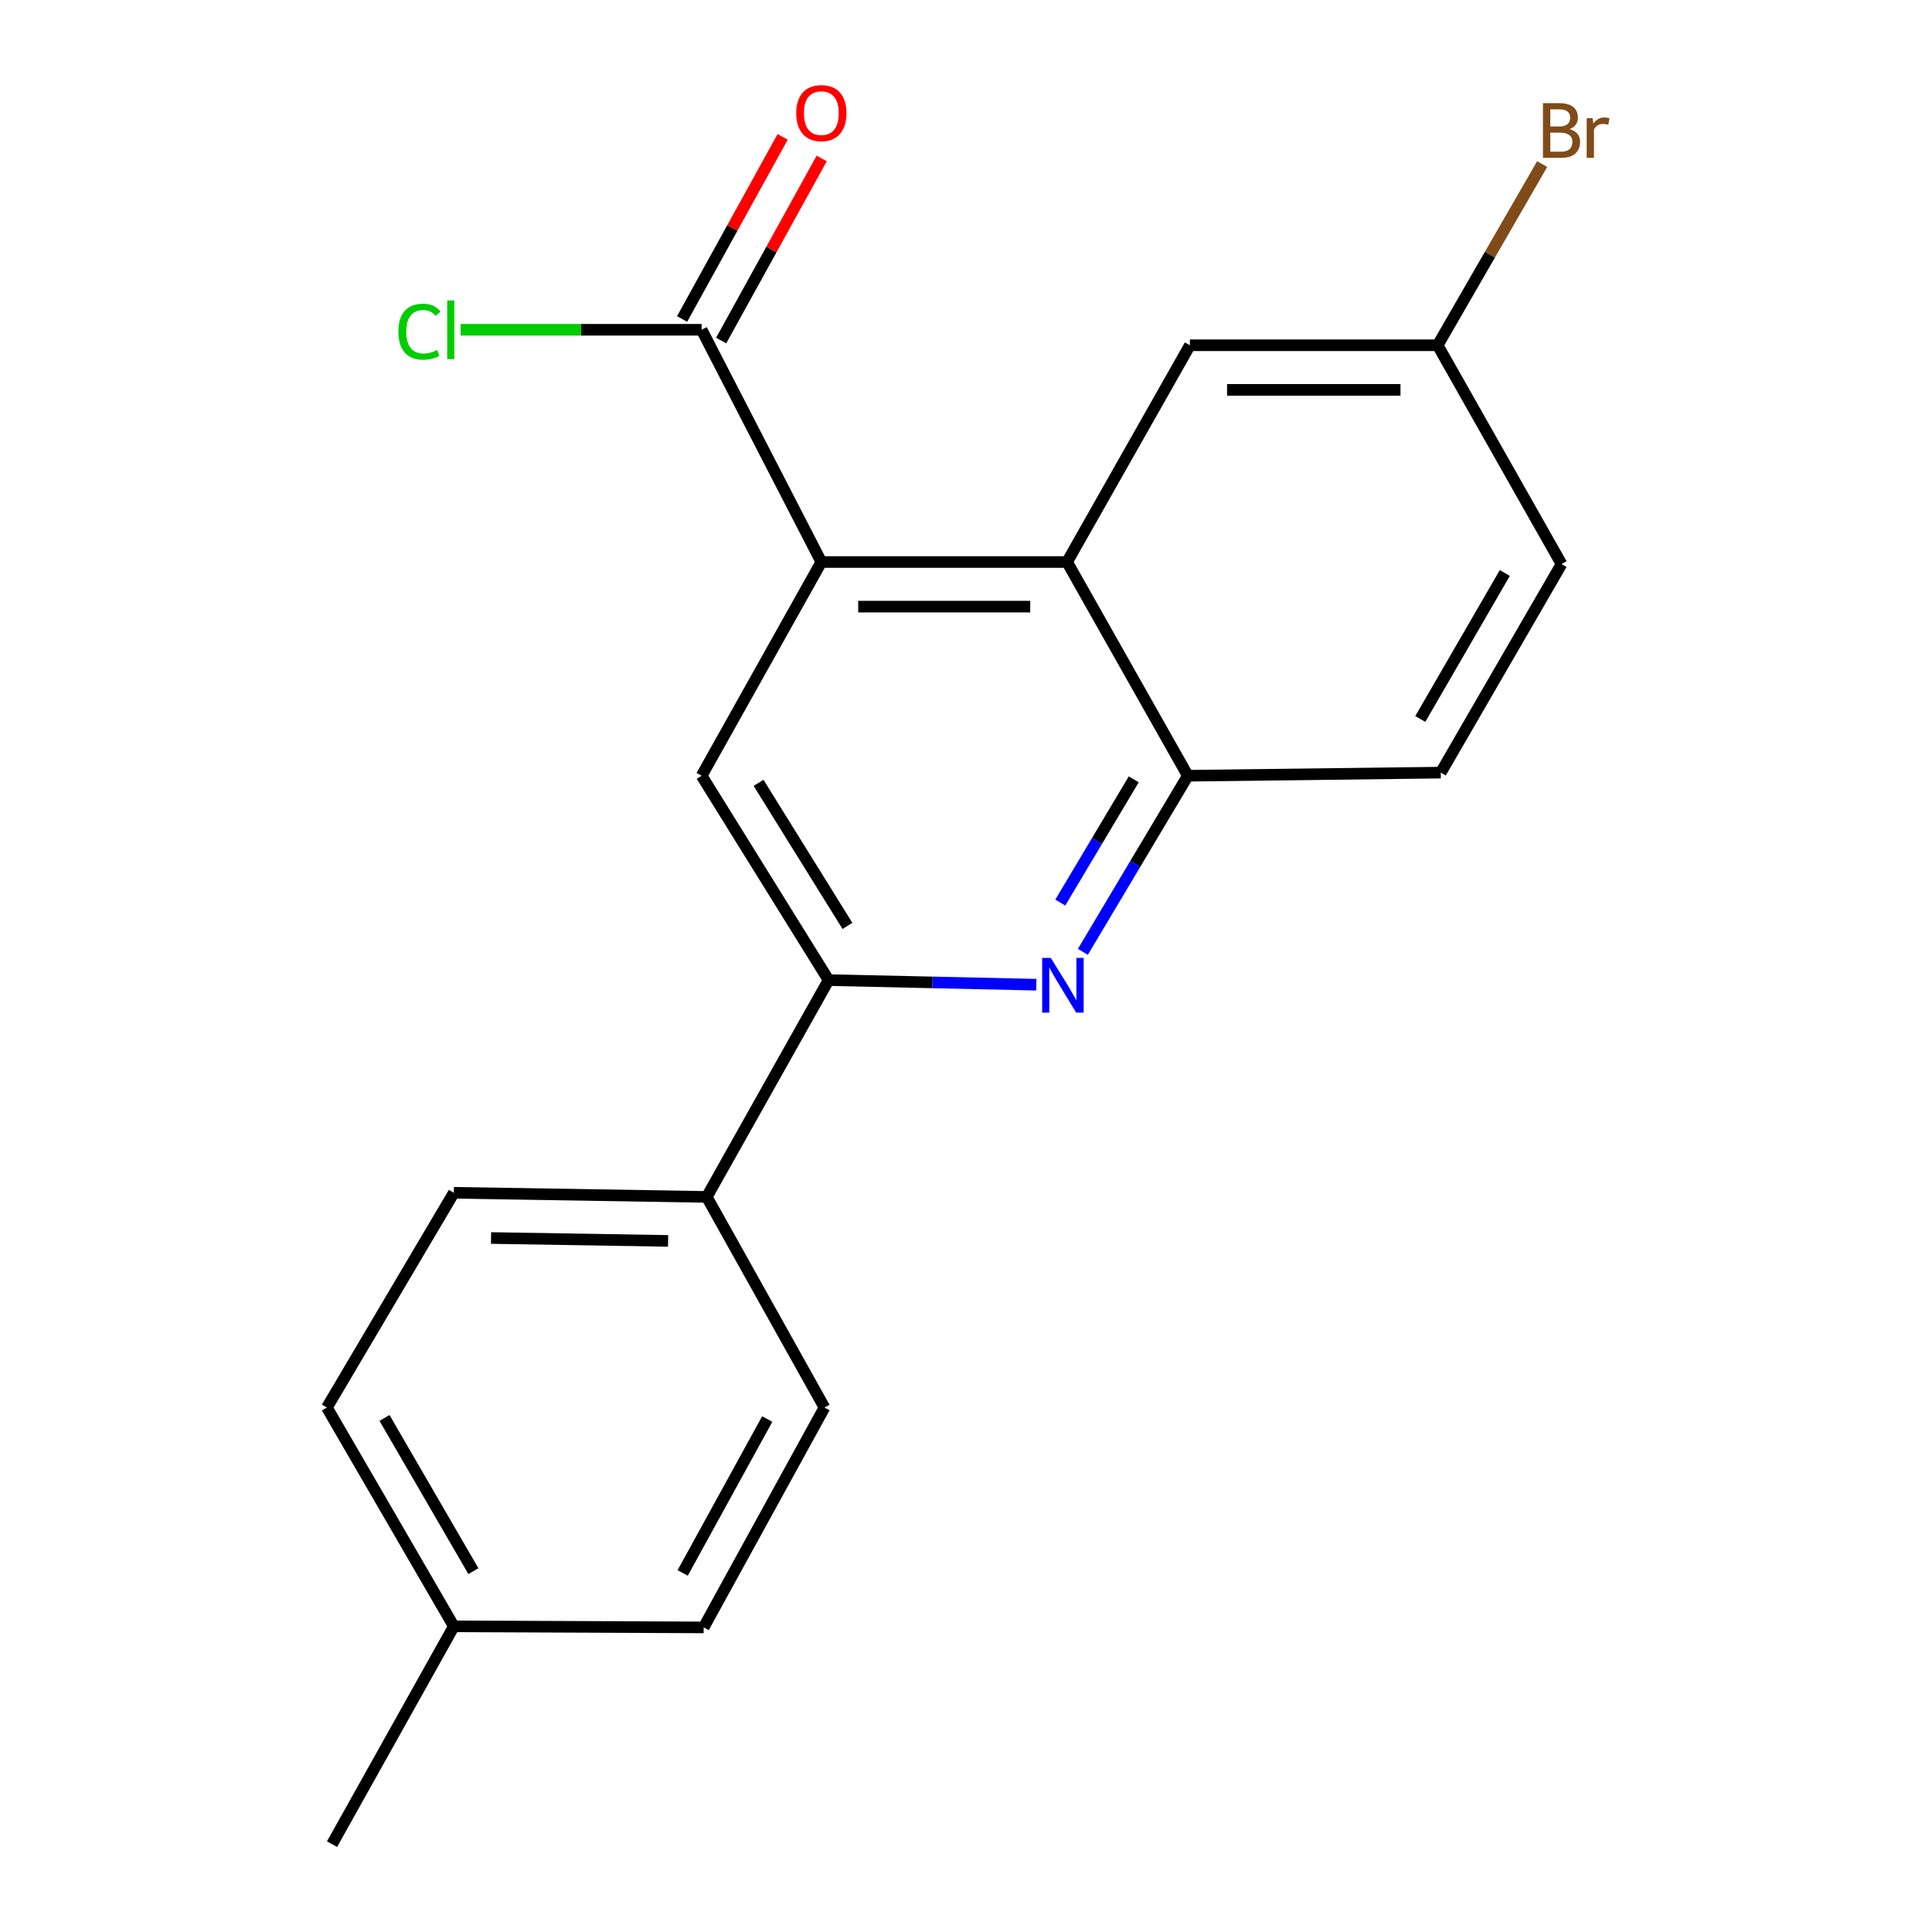 <?xml version='1.0' encoding='iso-8859-1'?>
<svg version='1.1' baseProfile='full'
              xmlns='http://www.w3.org/2000/svg'
                      xmlns:rdkit='http://www.rdkit.org/xml'
                      xmlns:xlink='http://www.w3.org/1999/xlink'
                  xml:space='preserve'
width='1000px' height='1000px' viewBox='0 0 1000 1000'>
<!-- END OF HEADER -->
<rect style='opacity:1.0;fill:#FFFFFF;stroke:none' width='1000' height='1000' x='0' y='0'> </rect>
<path class='bond-1' d='M 425.126,290.899 L 552.315,290.899' style='fill:none;fill-rule:evenodd;stroke:#000000;stroke-width:6px;stroke-linecap:butt;stroke-linejoin:miter;stroke-opacity:1' />
<path class='bond-1' d='M 444.204,313.991 L 533.237,313.991' style='fill:none;fill-rule:evenodd;stroke:#000000;stroke-width:6px;stroke-linecap:butt;stroke-linejoin:miter;stroke-opacity:1' />
<path class='bond-3' d='M 425.126,290.899 L 363.16,401.526' style='fill:none;fill-rule:evenodd;stroke:#000000;stroke-width:6px;stroke-linecap:butt;stroke-linejoin:miter;stroke-opacity:1' />
<path class='bond-5' d='M 425.126,290.899 L 363.16,170.688' style='fill:none;fill-rule:evenodd;stroke:#000000;stroke-width:6px;stroke-linecap:butt;stroke-linejoin:miter;stroke-opacity:1' />
<path class='bond-0' d='M 536.387,509.68 L 482.629,508.492' style='fill:none;fill-rule:evenodd;stroke:#0000FF;stroke-width:6px;stroke-linecap:butt;stroke-linejoin:miter;stroke-opacity:1' />
<path class='bond-0' d='M 482.629,508.492 L 428.872,507.303' style='fill:none;fill-rule:evenodd;stroke:#000000;stroke-width:6px;stroke-linecap:butt;stroke-linejoin:miter;stroke-opacity:1' />
<path class='bond-20' d='M 560.484,492.668 L 587.652,447.097' style='fill:none;fill-rule:evenodd;stroke:#0000FF;stroke-width:6px;stroke-linecap:butt;stroke-linejoin:miter;stroke-opacity:1' />
<path class='bond-20' d='M 587.652,447.097 L 614.82,401.526' style='fill:none;fill-rule:evenodd;stroke:#000000;stroke-width:6px;stroke-linecap:butt;stroke-linejoin:miter;stroke-opacity:1' />
<path class='bond-20' d='M 548.799,467.171 L 567.816,435.272' style='fill:none;fill-rule:evenodd;stroke:#0000FF;stroke-width:6px;stroke-linecap:butt;stroke-linejoin:miter;stroke-opacity:1' />
<path class='bond-20' d='M 567.816,435.272 L 586.834,403.372' style='fill:none;fill-rule:evenodd;stroke:#000000;stroke-width:6px;stroke-linecap:butt;stroke-linejoin:miter;stroke-opacity:1' />
<path class='bond-4' d='M 552.315,290.899 L 614.82,401.526' style='fill:none;fill-rule:evenodd;stroke:#000000;stroke-width:6px;stroke-linecap:butt;stroke-linejoin:miter;stroke-opacity:1' />
<path class='bond-7' d='M 552.315,290.899 L 615.884,178.706' style='fill:none;fill-rule:evenodd;stroke:#000000;stroke-width:6px;stroke-linecap:butt;stroke-linejoin:miter;stroke-opacity:1' />
<path class='bond-2' d='M 428.872,507.303 L 363.16,401.526' style='fill:none;fill-rule:evenodd;stroke:#000000;stroke-width:6px;stroke-linecap:butt;stroke-linejoin:miter;stroke-opacity:1' />
<path class='bond-2' d='M 438.631,479.251 L 392.633,405.206' style='fill:none;fill-rule:evenodd;stroke:#000000;stroke-width:6px;stroke-linecap:butt;stroke-linejoin:miter;stroke-opacity:1' />
<path class='bond-6' d='M 428.872,507.303 L 365.816,619.521' style='fill:none;fill-rule:evenodd;stroke:#000000;stroke-width:6px;stroke-linecap:butt;stroke-linejoin:miter;stroke-opacity:1' />
<path class='bond-9' d='M 614.82,401.526 L 745.743,399.909' style='fill:none;fill-rule:evenodd;stroke:#000000;stroke-width:6px;stroke-linecap:butt;stroke-linejoin:miter;stroke-opacity:1' />
<path class='bond-8' d='M 373.268,176.269 L 399.291,129.143' style='fill:none;fill-rule:evenodd;stroke:#000000;stroke-width:6px;stroke-linecap:butt;stroke-linejoin:miter;stroke-opacity:1' />
<path class='bond-8' d='M 399.291,129.143 L 425.313,82.016' style='fill:none;fill-rule:evenodd;stroke:#FF0000;stroke-width:6px;stroke-linecap:butt;stroke-linejoin:miter;stroke-opacity:1' />
<path class='bond-8' d='M 353.052,165.107 L 379.075,117.98' style='fill:none;fill-rule:evenodd;stroke:#000000;stroke-width:6px;stroke-linecap:butt;stroke-linejoin:miter;stroke-opacity:1' />
<path class='bond-8' d='M 379.075,117.98 L 405.098,70.853' style='fill:none;fill-rule:evenodd;stroke:#FF0000;stroke-width:6px;stroke-linecap:butt;stroke-linejoin:miter;stroke-opacity:1' />
<path class='bond-12' d='M 363.16,170.688 L 300.78,170.688' style='fill:none;fill-rule:evenodd;stroke:#000000;stroke-width:6px;stroke-linecap:butt;stroke-linejoin:miter;stroke-opacity:1' />
<path class='bond-12' d='M 300.78,170.688 L 238.401,170.688' style='fill:none;fill-rule:evenodd;stroke:#00CC00;stroke-width:6px;stroke-linecap:butt;stroke-linejoin:miter;stroke-opacity:1' />
<path class='bond-10' d='M 365.816,619.521 L 234.906,617.379' style='fill:none;fill-rule:evenodd;stroke:#000000;stroke-width:6px;stroke-linecap:butt;stroke-linejoin:miter;stroke-opacity:1' />
<path class='bond-10' d='M 345.801,642.289 L 254.164,640.79' style='fill:none;fill-rule:evenodd;stroke:#000000;stroke-width:6px;stroke-linecap:butt;stroke-linejoin:miter;stroke-opacity:1' />
<path class='bond-11' d='M 365.816,619.521 L 426.742,728.532' style='fill:none;fill-rule:evenodd;stroke:#000000;stroke-width:6px;stroke-linecap:butt;stroke-linejoin:miter;stroke-opacity:1' />
<path class='bond-13' d='M 615.884,178.706 L 744.126,178.706' style='fill:none;fill-rule:evenodd;stroke:#000000;stroke-width:6px;stroke-linecap:butt;stroke-linejoin:miter;stroke-opacity:1' />
<path class='bond-13' d='M 635.121,201.799 L 724.89,201.799' style='fill:none;fill-rule:evenodd;stroke:#000000;stroke-width:6px;stroke-linecap:butt;stroke-linejoin:miter;stroke-opacity:1' />
<path class='bond-21' d='M 745.743,399.909 L 808.247,291.963' style='fill:none;fill-rule:evenodd;stroke:#000000;stroke-width:6px;stroke-linecap:butt;stroke-linejoin:miter;stroke-opacity:1' />
<path class='bond-21' d='M 735.134,372.146 L 778.887,296.584' style='fill:none;fill-rule:evenodd;stroke:#000000;stroke-width:6px;stroke-linecap:butt;stroke-linejoin:miter;stroke-opacity:1' />
<path class='bond-16' d='M 234.906,617.379 L 169.194,728.532' style='fill:none;fill-rule:evenodd;stroke:#000000;stroke-width:6px;stroke-linecap:butt;stroke-linejoin:miter;stroke-opacity:1' />
<path class='bond-15' d='M 426.742,728.532 L 364.212,842.34' style='fill:none;fill-rule:evenodd;stroke:#000000;stroke-width:6px;stroke-linecap:butt;stroke-linejoin:miter;stroke-opacity:1' />
<path class='bond-15' d='M 397.124,734.483 L 353.353,814.149' style='fill:none;fill-rule:evenodd;stroke:#000000;stroke-width:6px;stroke-linecap:butt;stroke-linejoin:miter;stroke-opacity:1' />
<path class='bond-14' d='M 744.126,178.706 L 808.247,291.963' style='fill:none;fill-rule:evenodd;stroke:#000000;stroke-width:6px;stroke-linecap:butt;stroke-linejoin:miter;stroke-opacity:1' />
<path class='bond-18' d='M 744.126,178.706 L 771.177,131.814' style='fill:none;fill-rule:evenodd;stroke:#000000;stroke-width:6px;stroke-linecap:butt;stroke-linejoin:miter;stroke-opacity:1' />
<path class='bond-18' d='M 771.177,131.814 L 798.228,84.921' style='fill:none;fill-rule:evenodd;stroke:#7F4C19;stroke-width:6px;stroke-linecap:butt;stroke-linejoin:miter;stroke-opacity:1' />
<path class='bond-17' d='M 364.212,842.34 L 234.906,841.802' style='fill:none;fill-rule:evenodd;stroke:#000000;stroke-width:6px;stroke-linecap:butt;stroke-linejoin:miter;stroke-opacity:1' />
<path class='bond-22' d='M 169.194,728.532 L 234.906,841.802' style='fill:none;fill-rule:evenodd;stroke:#000000;stroke-width:6px;stroke-linecap:butt;stroke-linejoin:miter;stroke-opacity:1' />
<path class='bond-22' d='M 199.025,733.934 L 245.024,813.223' style='fill:none;fill-rule:evenodd;stroke:#000000;stroke-width:6px;stroke-linecap:butt;stroke-linejoin:miter;stroke-opacity:1' />
<path class='bond-19' d='M 234.906,841.802 L 171.85,954.545' style='fill:none;fill-rule:evenodd;stroke:#000000;stroke-width:6px;stroke-linecap:butt;stroke-linejoin:miter;stroke-opacity:1' />
<path  class='atom-1' d='M 543.9 495.825
L 553.18 510.825
Q 554.1 512.305, 555.58 514.985
Q 557.06 517.665, 557.14 517.825
L 557.14 495.825
L 560.9 495.825
L 560.9 524.145
L 557.02 524.145
L 547.06 507.745
Q 545.9 505.825, 544.66 503.625
Q 543.46 501.425, 543.1 500.745
L 543.1 524.145
L 539.42 524.145
L 539.42 495.825
L 543.9 495.825
' fill='#0000FF'/>
<path  class='atom-9' d='M 412.126 58.55
Q 412.126 51.75, 415.486 47.95
Q 418.846 44.15, 425.126 44.15
Q 431.406 44.15, 434.766 47.95
Q 438.126 51.75, 438.126 58.55
Q 438.126 65.43, 434.726 69.35
Q 431.326 73.23, 425.126 73.23
Q 418.886 73.23, 415.486 69.35
Q 412.126 65.47, 412.126 58.55
M 425.126 70.03
Q 429.446 70.03, 431.766 67.15
Q 434.126 64.23, 434.126 58.55
Q 434.126 52.99, 431.766 50.19
Q 429.446 47.35, 425.126 47.35
Q 420.806 47.35, 418.446 50.15
Q 416.126 52.95, 416.126 58.55
Q 416.126 64.27, 418.446 67.15
Q 420.806 70.03, 425.126 70.03
' fill='#FF0000'/>
<path  class='atom-13' d='M 206.195 171.668
Q 206.195 164.628, 209.475 160.948
Q 212.795 157.228, 219.075 157.228
Q 224.915 157.228, 228.035 161.348
L 225.395 163.508
Q 223.115 160.508, 219.075 160.508
Q 214.795 160.508, 212.515 163.388
Q 210.275 166.228, 210.275 171.668
Q 210.275 177.268, 212.595 180.148
Q 214.955 183.028, 219.515 183.028
Q 222.635 183.028, 226.275 181.148
L 227.395 184.148
Q 225.915 185.108, 223.675 185.668
Q 221.435 186.228, 218.955 186.228
Q 212.795 186.228, 209.475 182.468
Q 206.195 178.708, 206.195 171.668
' fill='#00CC00'/>
<path  class='atom-13' d='M 231.475 155.508
L 235.155 155.508
L 235.155 185.868
L 231.475 185.868
L 231.475 155.508
' fill='#00CC00'/>
<path  class='atom-19' d='M 812.387 66.833
Q 815.107 67.593, 816.467 69.273
Q 817.867 70.913, 817.867 73.353
Q 817.867 77.273, 815.347 79.513
Q 812.867 81.713, 808.147 81.713
L 798.627 81.713
L 798.627 53.393
L 806.987 53.393
Q 811.827 53.393, 814.267 55.353
Q 816.707 57.313, 816.707 60.913
Q 816.707 65.193, 812.387 66.833
M 802.427 56.593
L 802.427 65.473
L 806.987 65.473
Q 809.787 65.473, 811.227 64.353
Q 812.707 63.193, 812.707 60.913
Q 812.707 56.593, 806.987 56.593
L 802.427 56.593
M 808.147 78.513
Q 810.907 78.513, 812.387 77.193
Q 813.867 75.873, 813.867 73.353
Q 813.867 71.033, 812.227 69.873
Q 810.627 68.673, 807.547 68.673
L 802.427 68.673
L 802.427 78.513
L 808.147 78.513
' fill='#7F4C19'/>
<path  class='atom-19' d='M 824.307 61.153
L 824.747 63.993
Q 826.907 60.793, 830.427 60.793
Q 831.547 60.793, 833.067 61.193
L 832.467 64.553
Q 830.747 64.153, 829.787 64.153
Q 828.107 64.153, 826.987 64.833
Q 825.907 65.473, 825.027 67.033
L 825.027 81.713
L 821.267 81.713
L 821.267 61.153
L 824.307 61.153
' fill='#7F4C19'/>
</svg>
